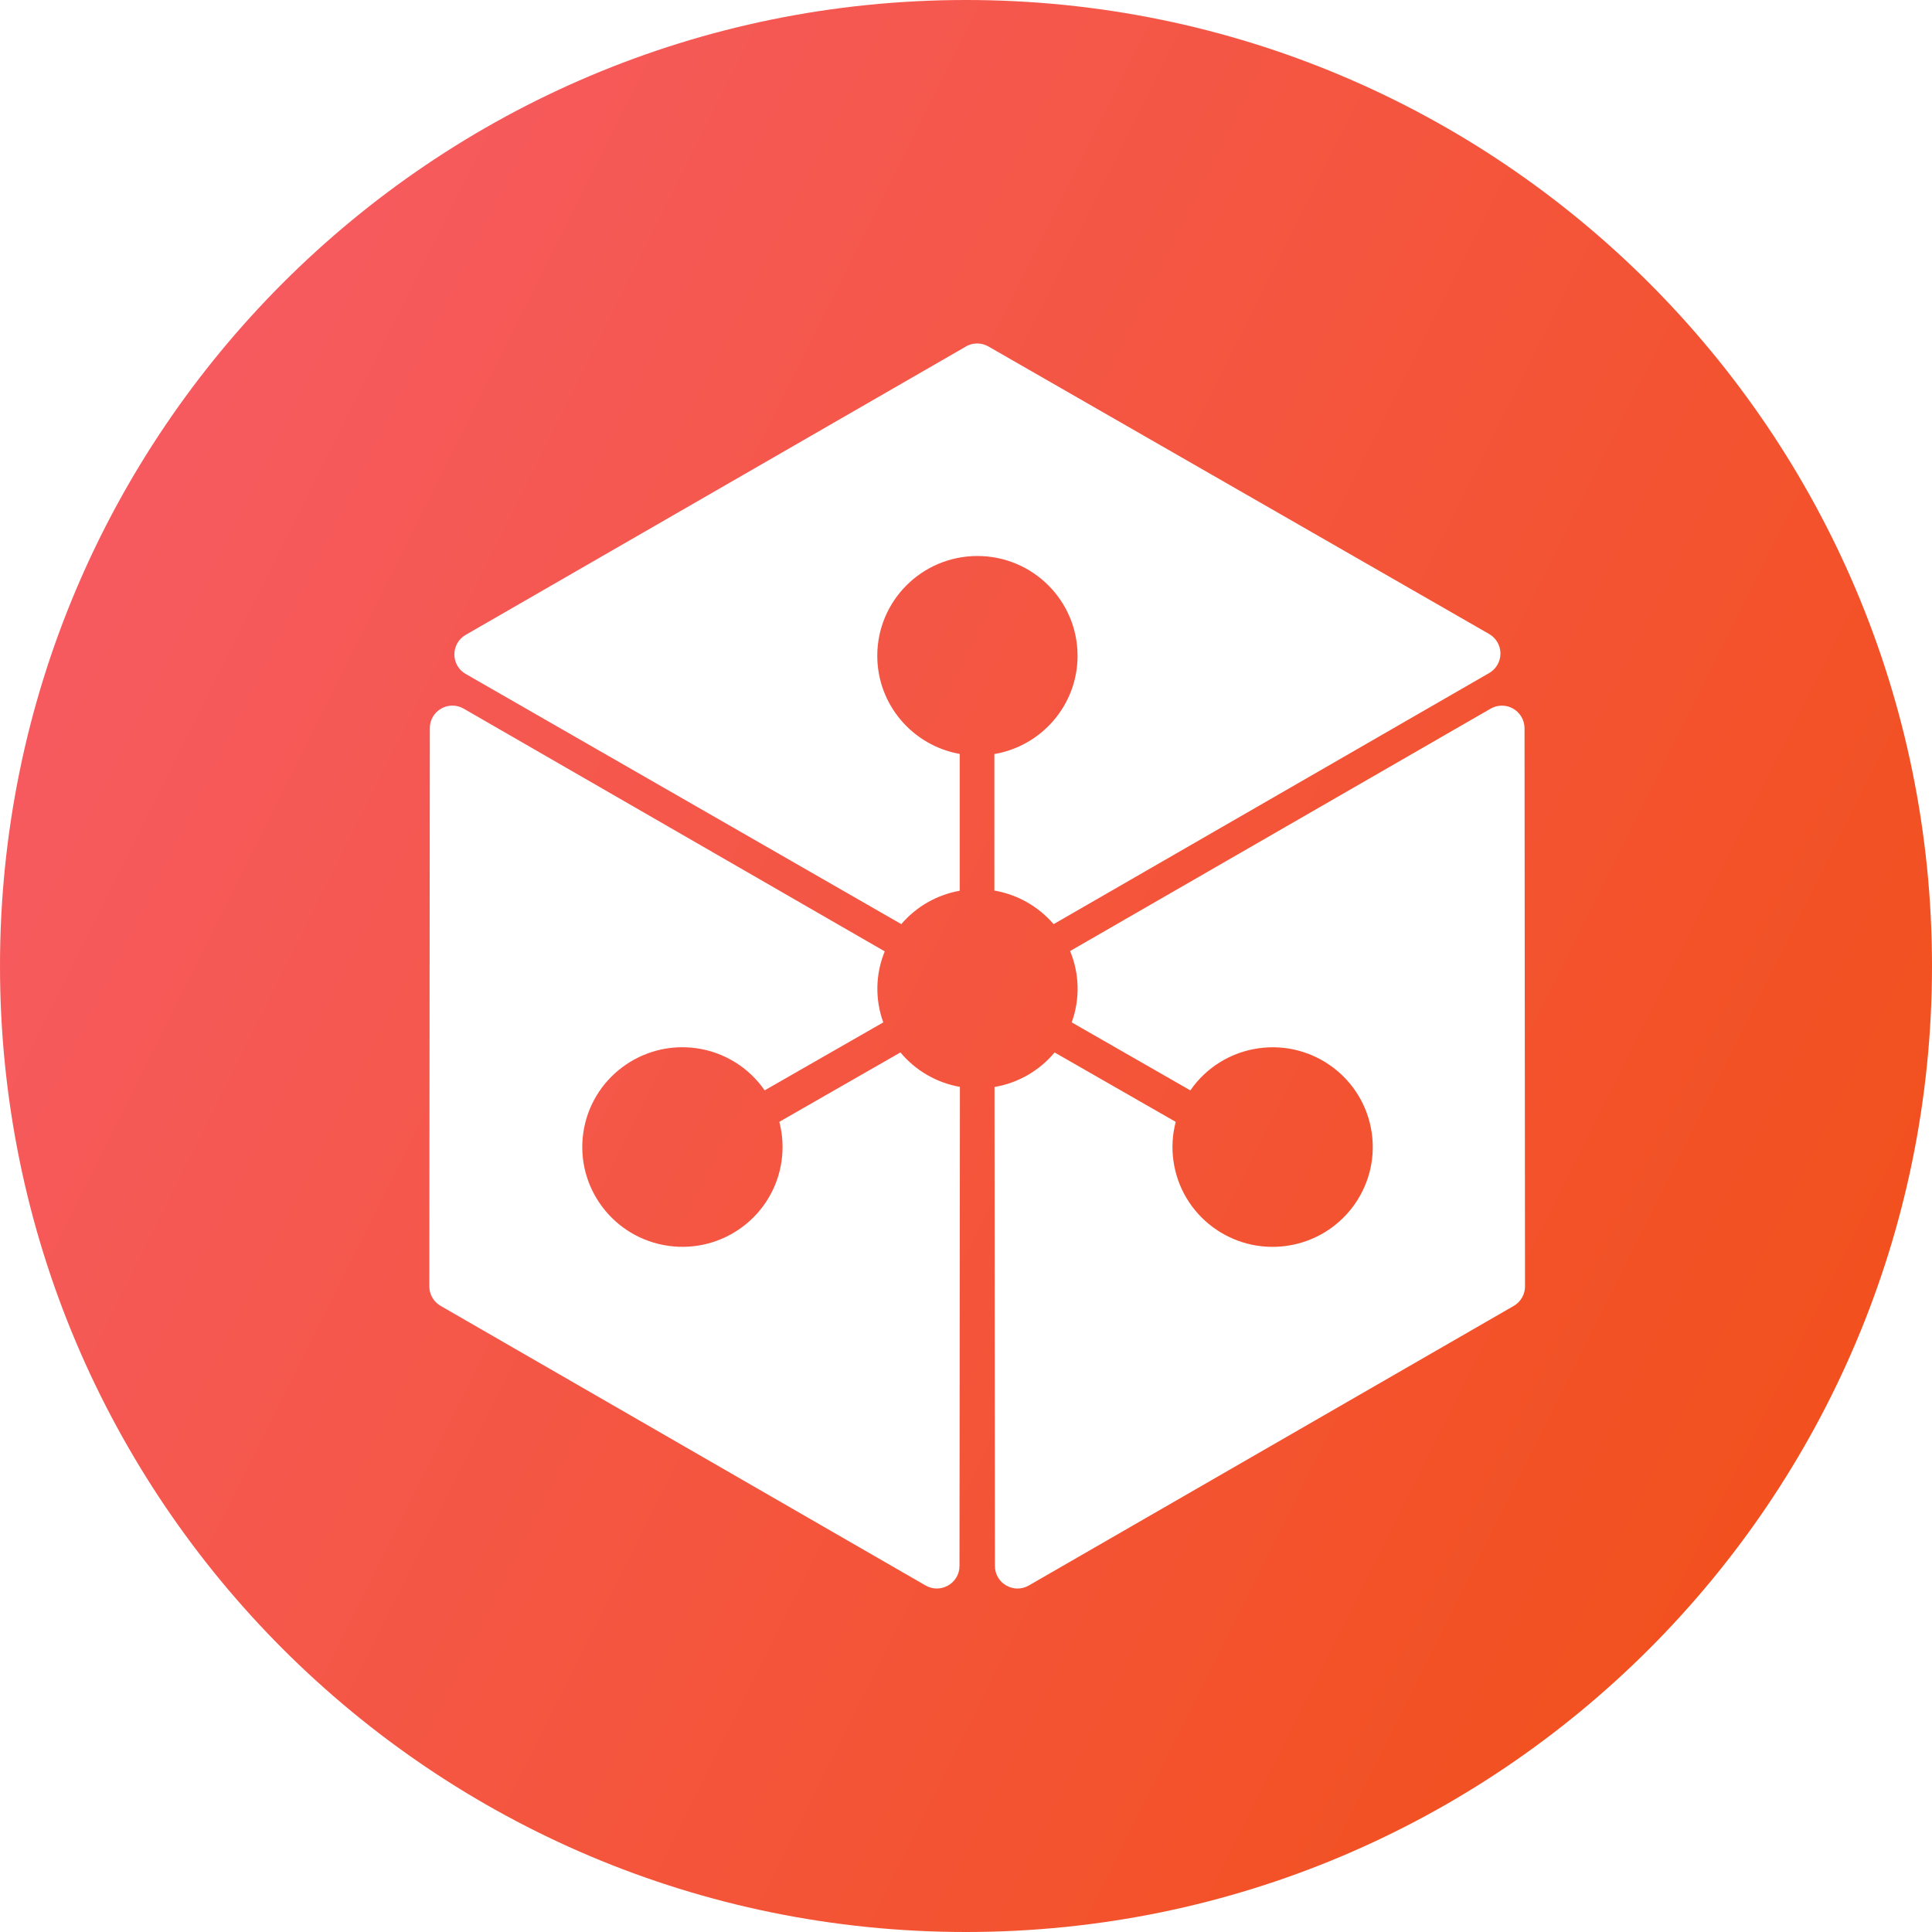 <svg width="65" height="65" viewBox="0 0 65 65" fill="none" xmlns="http://www.w3.org/2000/svg">
<path fill-rule="evenodd" clip-rule="evenodd" d="M0 32.5C0 14.551 14.55 0 32.5 0C50.449 0 65 14.551 65 32.5C65 50.449 50.449 65 32.5 65C14.55 65 0 50.449 0 32.5ZM33.255 11.657C33.02 11.522 32.73 11.522 32.493 11.657L32.494 11.66L15.667 21.36C15.16 21.653 15.161 22.383 15.668 22.674L30.323 31.091C30.829 30.501 31.523 30.104 32.288 29.968V25.365C30.712 25.084 29.515 23.714 29.515 22.063C29.515 20.209 31.023 18.706 32.884 18.706C34.745 18.706 36.253 20.209 36.253 22.063C36.253 23.723 35.043 25.098 33.455 25.369V29.962C34.23 30.095 34.935 30.495 35.448 31.092L50.101 22.644C50.336 22.508 50.481 22.258 50.481 21.986C50.48 21.715 50.335 21.464 50.099 21.329L33.255 11.657ZM50.147 23.844C50.382 23.707 50.672 23.706 50.908 23.841C51.144 23.976 51.29 24.227 51.291 24.499L51.307 43.28C51.307 43.551 51.162 43.802 50.927 43.937L34.615 53.341C34.108 53.635 33.473 53.269 33.473 52.685L33.459 36.571C34.25 36.437 34.967 36.025 35.481 35.409L39.556 37.744C39.443 38.174 39.417 38.621 39.48 39.061C39.739 40.897 41.443 42.175 43.286 41.916C45.129 41.656 46.411 39.959 46.152 38.123C45.892 36.286 44.188 35.008 42.346 35.268C41.415 35.398 40.581 35.912 40.048 36.685L36.056 34.396C36.339 33.618 36.32 32.762 36.002 31.997L50.147 23.844ZM15.223 23.739C14.826 23.739 14.461 24.056 14.461 24.499L14.444 43.279C14.444 43.55 14.589 43.8 14.825 43.935L31.139 53.341C31.646 53.633 32.281 53.268 32.281 52.685L32.295 36.567C31.512 36.429 30.803 36.018 30.293 35.408L26.219 37.743C26.332 38.173 26.358 38.62 26.295 39.06C26.035 40.895 24.331 42.174 22.489 41.915C20.646 41.656 19.363 39.956 19.623 38.121C19.883 36.286 21.587 35.008 23.43 35.266C24.36 35.397 25.193 35.911 25.726 36.684L29.717 34.397C29.435 33.622 29.453 32.77 29.766 32.008L15.603 23.843C15.488 23.775 15.357 23.74 15.223 23.739Z" fill="url(#paint0_linear)"/>
<defs>
<linearGradient id="paint0_linear" x2="1" gradientUnits="userSpaceOnUse" gradientTransform="translate(-20.906 5.558) scale(104.86) rotate(27.262)">
<stop stop-color="#F85F7D"/>
<stop offset="1" stop-color="#F14E10"/>
</linearGradient>
</defs>
</svg>
